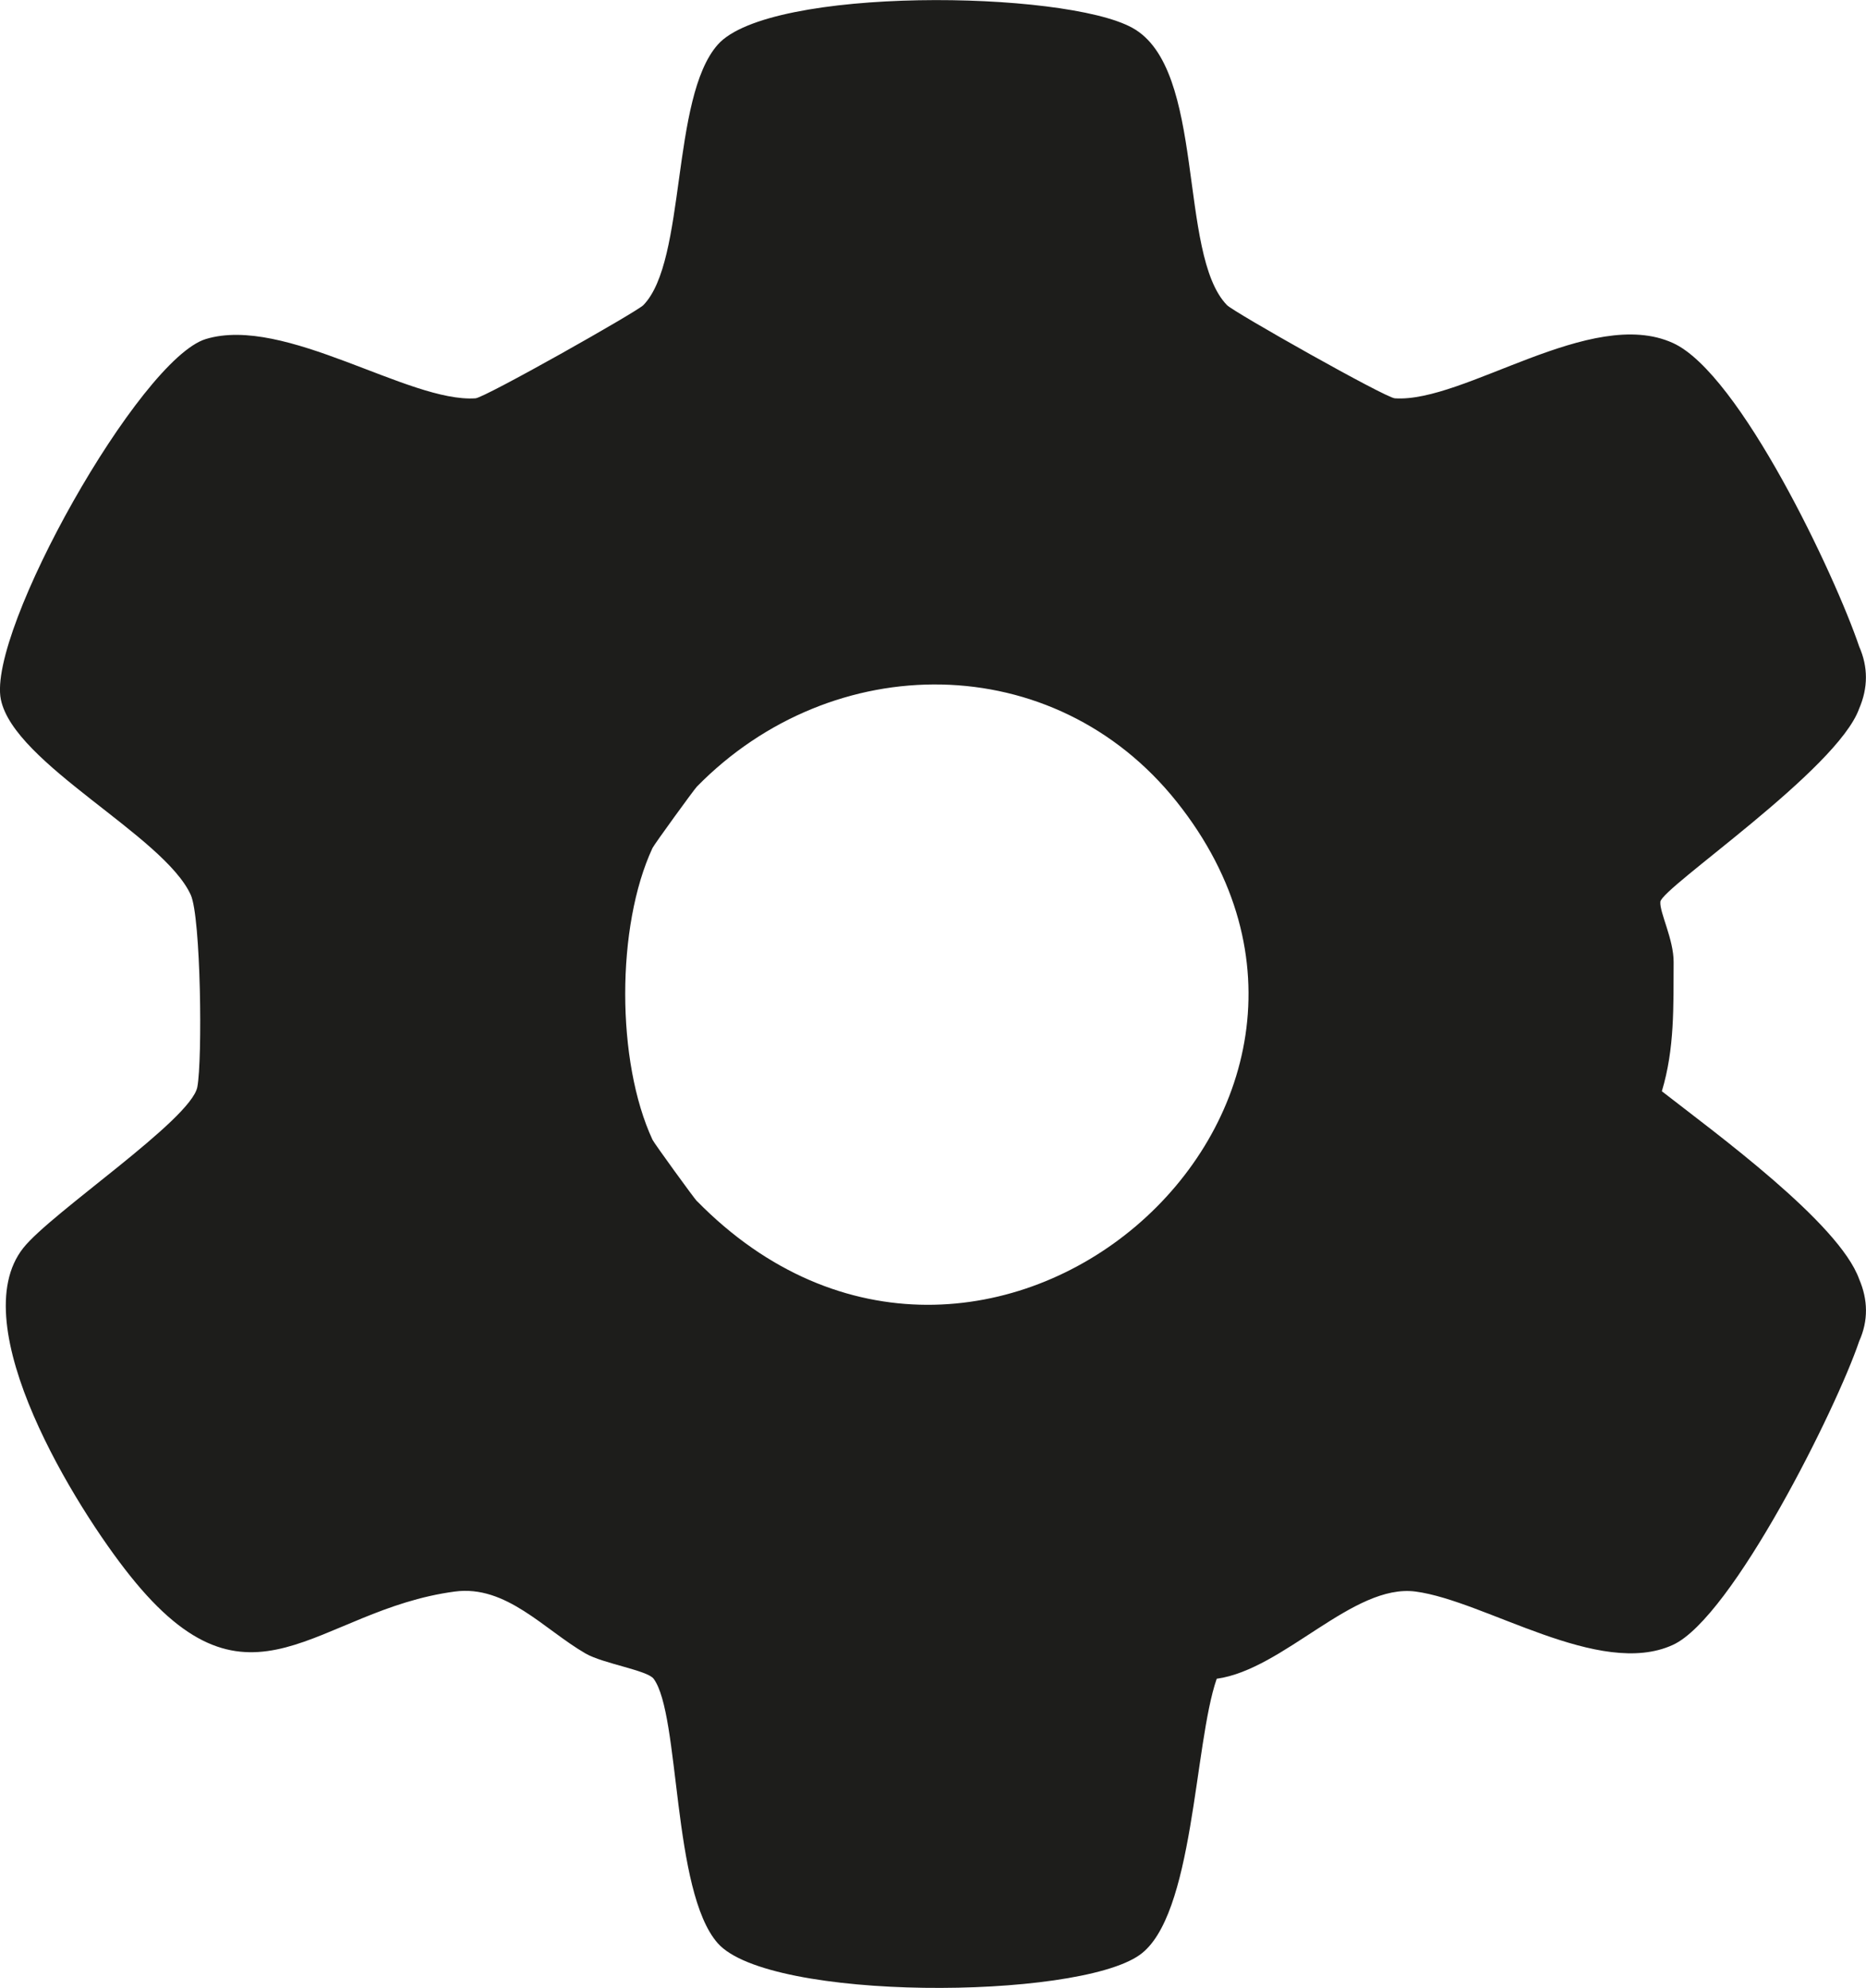 <?xml version="1.0" encoding="UTF-8"?>
<svg xmlns="http://www.w3.org/2000/svg" id="Ebene_1" data-name="Ebene 1" viewBox="0 0 150.45 160.25">
  <defs>
    <style>
      .cls-1 {
        fill: #1d1d1b;
      }

      .cls-2 {
        fill: #255da9;
      }
    </style>
  </defs>
  <path class="cls-2" d="M143.8,54.04v-5c.18.54,1.11.91,1.11,2.49s-.89,1.9-1.11,2.51Z"></path>
  <path class="cls-2" d="M143.8,105.04v-5c.22.6,1.1.97,1.11,2.51s-.93,1.95-1.11,2.49Z"></path>
  <path class="cls-1" d="M133.99,87.97c1.04-3.46.93-6.82.95-10.4.01-1.85-1.14-4-1.07-4.87.08-1.13,14.27-10.64,16.03-15.58.72-1.67.73-3.35,0-5-1.91-5.67-9.62-22.03-15.02-24.47-6.6-3-16.82,4.84-22.42,4.46-.77-.05-12.99-6.95-13.53-7.51-4-4.1-1.65-19.08-7.64-22.36-5.51-3.03-29.26-3.34-33.42,1.36-3.8,4.3-2.51,17.43-6,21-.54.55-12.76,7.45-13.53,7.51-5.37.37-15.36-6.71-21.74-4.78C11.27,28.94-1.06,50.89.07,56.39c1.07,5.19,13.14,10.97,15.31,15.75.82,1.8.95,13.27.53,15.49-.51,2.64-11.76,10.11-14.03,12.97-4.92,6.2,4.24,20.97,8.61,26.43,9.74,12.21,14.97,2.76,26.18,1.27,4.14-.55,7.19,3.06,10.55,5,1.41.81,4.98,1.35,5.48,2.03,2.15,2.9,1.47,17.13,5.17,21.32,4.15,4.69,28.87,4.58,34.01.95,4.4-3.1,4.38-16.98,6.22-22.27,5.41-.75,11-7.69,16.03-7.03,5.64.75,14.82,7.02,20.75,4.3,4.8-2.2,13.22-19.13,15.02-24.48.75-1.66.71-3.35,0-5-1.61-4.52-11.6-11.79-15.91-15.15ZM56.19,96.83c-.22-.22-3.45-4.67-3.58-4.95-2.93-6.3-2.94-17.21,0-23.52.13-.28,3.36-4.73,3.58-4.95,10.95-11.16,28.79-11.19,38.69,1.23,19.78,24.83-15.67,55.65-38.69,32.18Z"></path>
</svg>

